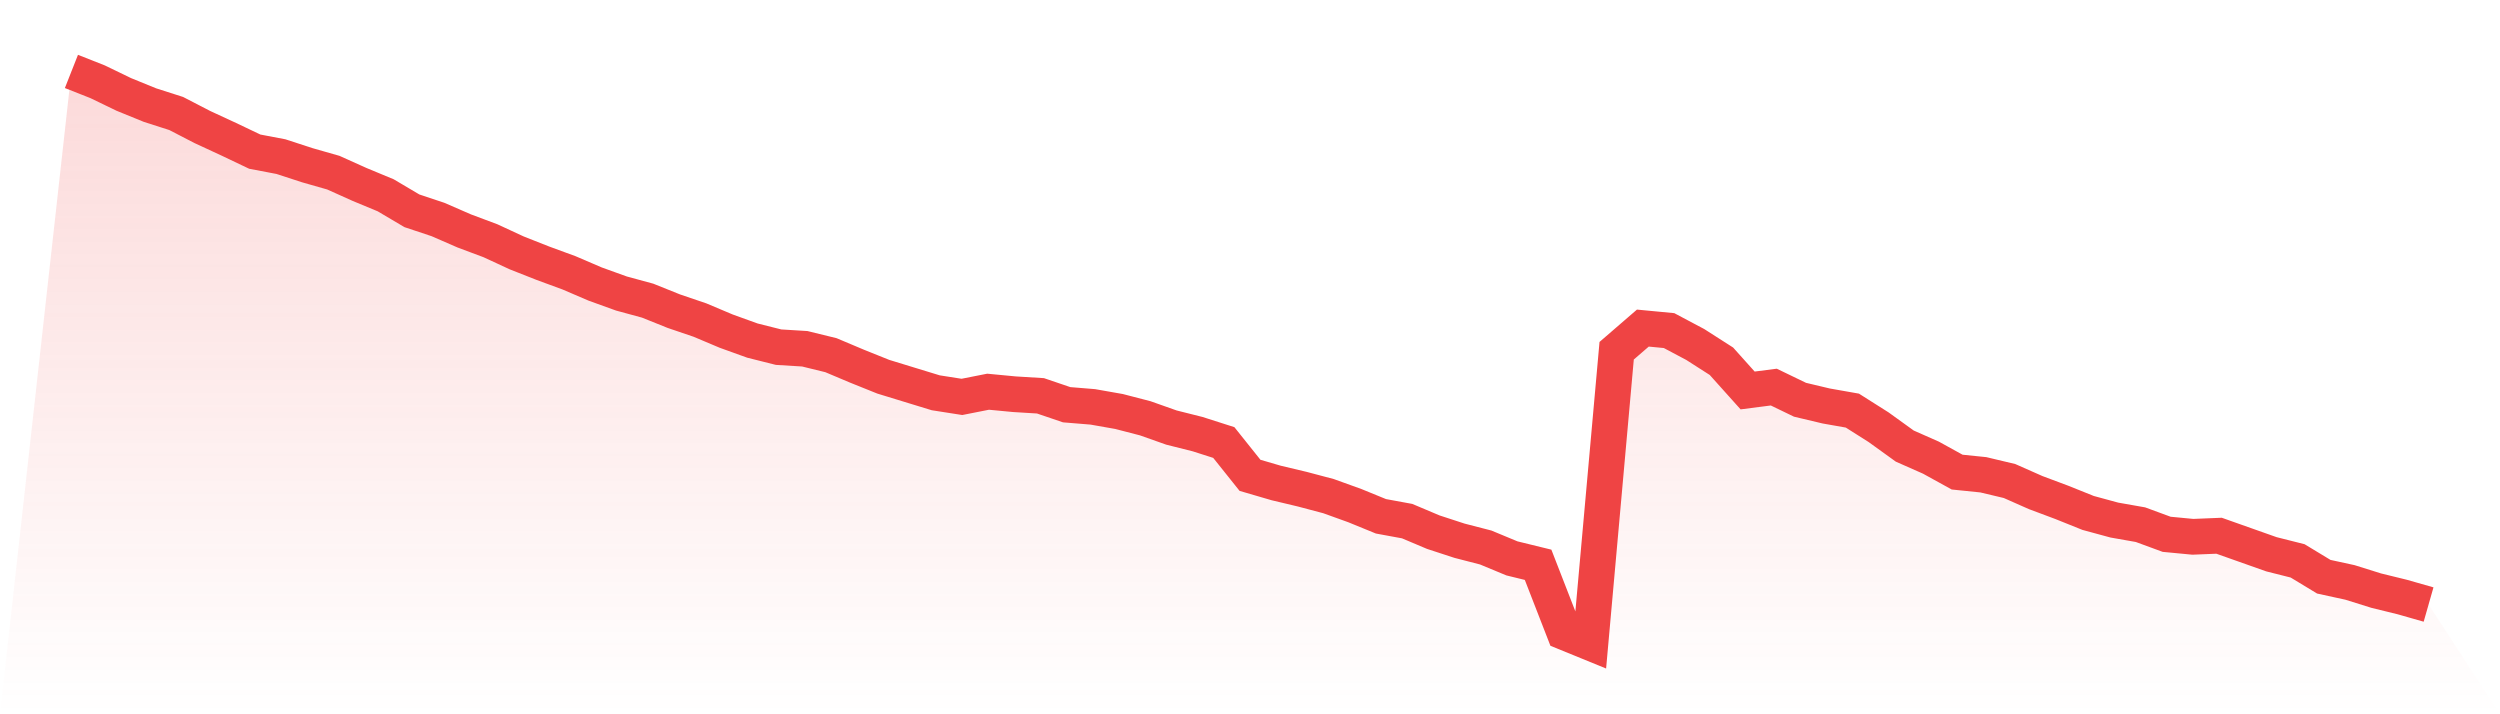 <svg viewBox="0 0 140 40" xmlns="http://www.w3.org/2000/svg">
<defs>
<linearGradient id="gradient" x1="0" x2="0" y1="0" y2="1">
<stop offset="0%" stop-color="#ef4444" stop-opacity="0.2"/>
<stop offset="100%" stop-color="#ef4444" stop-opacity="0"/>
</linearGradient>
</defs>
<path d="M4,4 L4,4 L5.467,4.579 L6.933,5.288 L8.4,5.886 L9.867,6.356 L11.333,7.114 L12.8,7.793 L14.267,8.492 L15.733,8.771 L17.2,9.25 L18.667,9.669 L20.133,10.328 L21.6,10.937 L23.067,11.805 L24.533,12.294 L26,12.933 L27.467,13.482 L28.933,14.161 L30.4,14.74 L31.867,15.279 L33.333,15.908 L34.8,16.437 L36.267,16.836 L37.733,17.425 L39.2,17.924 L40.667,18.543 L42.133,19.072 L43.6,19.441 L45.067,19.531 L46.533,19.89 L48,20.509 L49.467,21.098 L50.933,21.547 L52.4,21.996 L53.867,22.226 L55.333,21.936 L56.8,22.076 L58.267,22.166 L59.733,22.665 L61.2,22.785 L62.667,23.044 L64.133,23.424 L65.6,23.943 L67.067,24.312 L68.533,24.781 L70,26.618 L71.467,27.047 L72.933,27.396 L74.4,27.785 L75.867,28.314 L77.333,28.913 L78.8,29.183 L80.267,29.802 L81.733,30.281 L83.2,30.66 L84.667,31.269 L86.133,31.628 L87.6,35.401 L89.067,36 L90.533,19.641 L92,18.373 L93.467,18.513 L94.933,19.291 L96.4,20.23 L97.867,21.866 L99.333,21.677 L100.8,22.386 L102.267,22.735 L103.733,22.994 L105.2,23.923 L106.667,24.981 L108.133,25.629 L109.6,26.438 L111.067,26.588 L112.533,26.937 L114,27.586 L115.467,28.135 L116.933,28.724 L118.4,29.123 L119.867,29.382 L121.333,29.921 L122.8,30.061 L124.267,30.001 L125.733,30.52 L127.2,31.039 L128.667,31.409 L130.133,32.297 L131.6,32.616 L133.067,33.075 L134.533,33.435 L136,33.854 L140,40 L0,40 z" fill="url(#gradient)"/>
<path d="M4,4 L4,4 L5.467,4.579 L6.933,5.288 L8.4,5.886 L9.867,6.356 L11.333,7.114 L12.8,7.793 L14.267,8.492 L15.733,8.771 L17.2,9.25 L18.667,9.669 L20.133,10.328 L21.6,10.937 L23.067,11.805 L24.533,12.294 L26,12.933 L27.467,13.482 L28.933,14.161 L30.4,14.74 L31.867,15.279 L33.333,15.908 L34.8,16.437 L36.267,16.836 L37.733,17.425 L39.2,17.924 L40.667,18.543 L42.133,19.072 L43.6,19.441 L45.067,19.531 L46.533,19.89 L48,20.509 L49.467,21.098 L50.933,21.547 L52.4,21.996 L53.867,22.226 L55.333,21.936 L56.8,22.076 L58.267,22.166 L59.733,22.665 L61.2,22.785 L62.667,23.044 L64.133,23.424 L65.6,23.943 L67.067,24.312 L68.533,24.781 L70,26.618 L71.467,27.047 L72.933,27.396 L74.4,27.785 L75.867,28.314 L77.333,28.913 L78.8,29.183 L80.267,29.802 L81.733,30.281 L83.2,30.66 L84.667,31.269 L86.133,31.628 L87.6,35.401 L89.067,36 L90.533,19.641 L92,18.373 L93.467,18.513 L94.933,19.291 L96.4,20.23 L97.867,21.866 L99.333,21.677 L100.8,22.386 L102.267,22.735 L103.733,22.994 L105.2,23.923 L106.667,24.981 L108.133,25.629 L109.6,26.438 L111.067,26.588 L112.533,26.937 L114,27.586 L115.467,28.135 L116.933,28.724 L118.4,29.123 L119.867,29.382 L121.333,29.921 L122.8,30.061 L124.267,30.001 L125.733,30.52 L127.2,31.039 L128.667,31.409 L130.133,32.297 L131.6,32.616 L133.067,33.075 L134.533,33.435 L136,33.854" fill="none" stroke="#ef4444" stroke-width="2"/>
</svg>